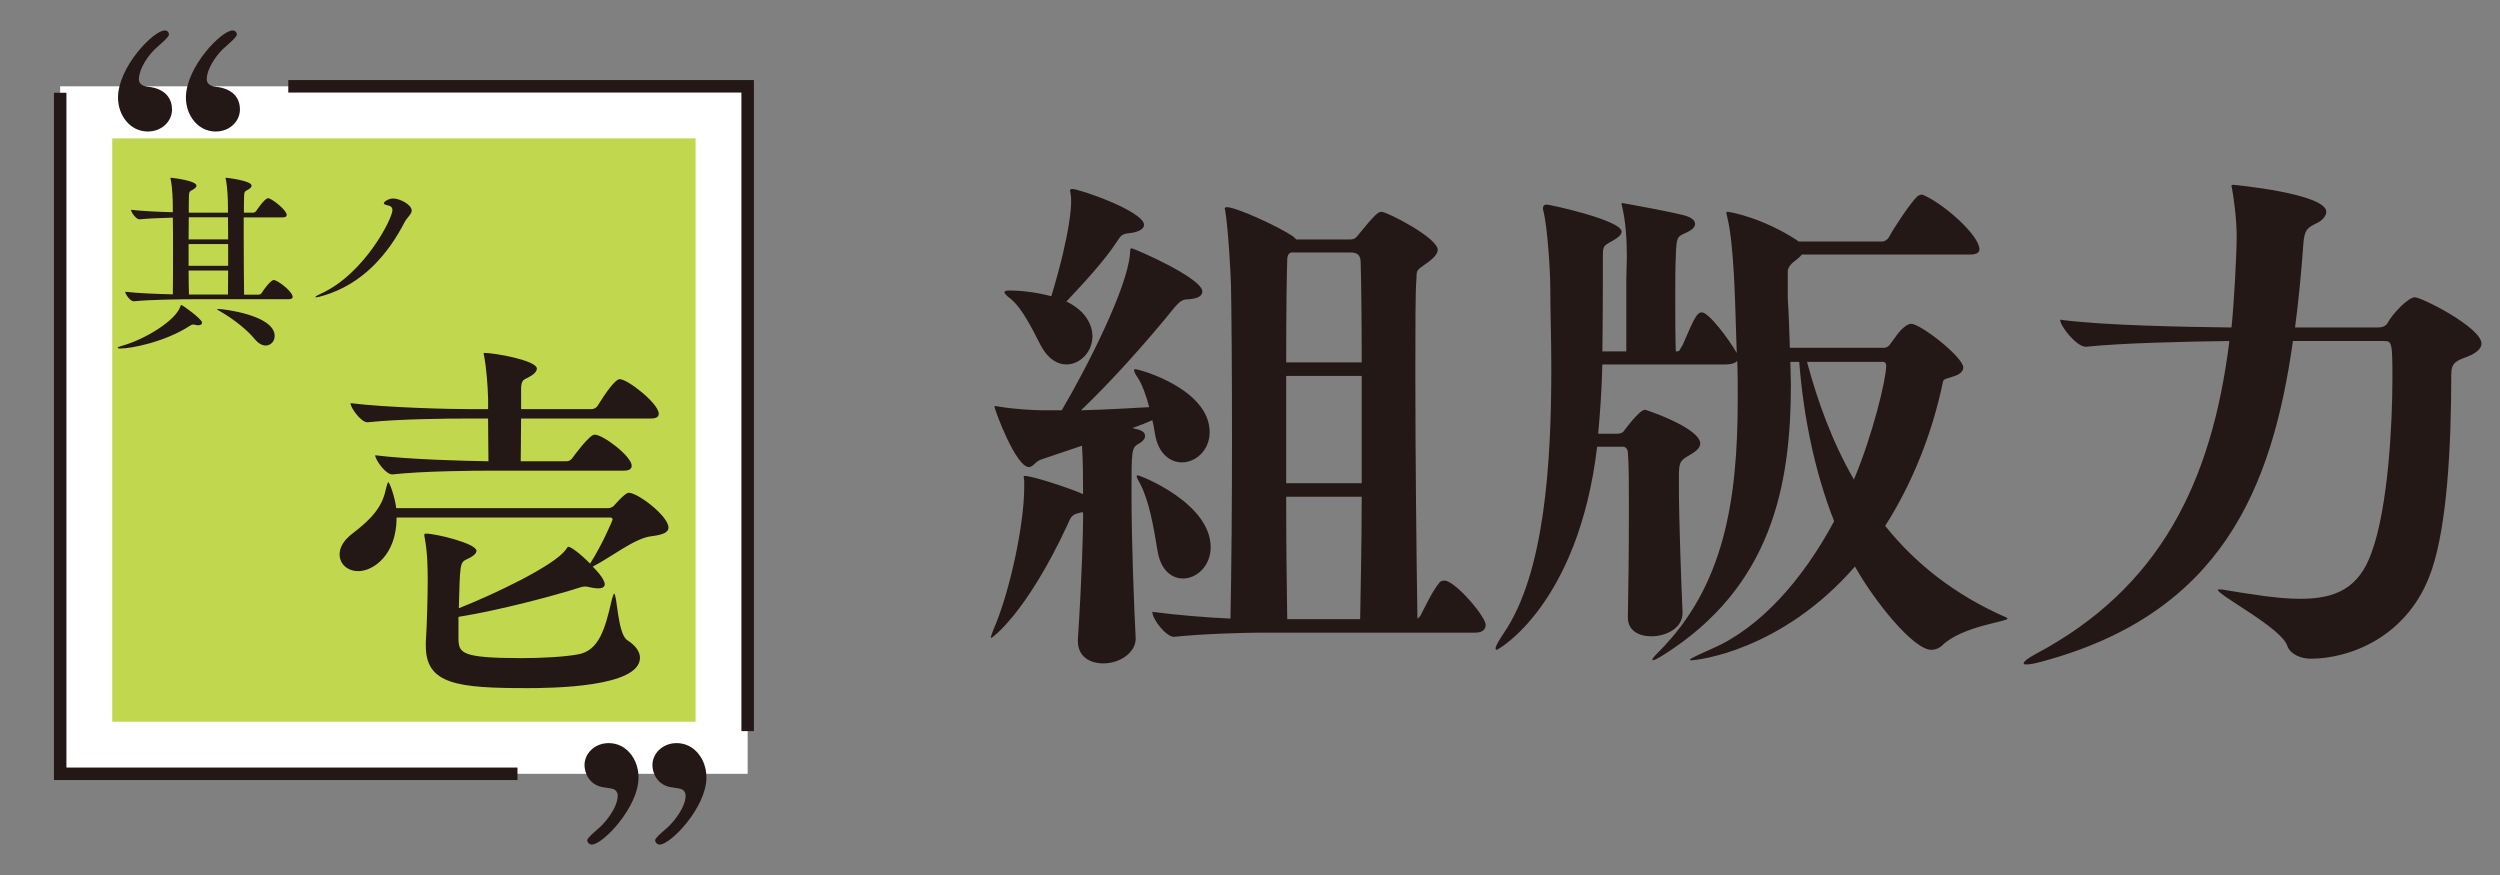 <?xml version="1.0" encoding="utf-8"?>
<!-- Generator: Adobe Illustrator 22.0.1, SVG Export Plug-In . SVG Version: 6.00 Build 0)  -->
<svg version="1.1" id="レイヤー_1" xmlns="http://www.w3.org/2000/svg" xmlns:xlink="http://www.w3.org/1999/xlink" x="0px"
	 y="0px" viewBox="0 0 170.079 59.528" style="enable-background:new 0 0 170.079 59.528;" xml:space="preserve">
<rect x="0" y="0" width="170.079" height="59.528" fill="#808080" stroke="none"/>
<style type="text/css">
	.st0{fill:#FFFFFF;}
	.st1{fill:none;stroke:#231815;stroke-width:0.85;}
	.st2{fill:#C0D74E;}
	.st3{fill:#231815;}
	.st4{fill:none;stroke:#231815;stroke-width:0;stroke-miterlimit:3.24;}
	.st5{fill:none;stroke:#231815;stroke-width:0;stroke-miterlimit:3.614;}
</style>
<g>
	<rect x="4.093" y="5.872" class="st0" width="46.771" height="46.772"/>
	<polyline class="st1" points="4.094,6.311 4.094,52.643 35.204,52.643 	"/>
	<rect x="7.637" y="9.415" class="st2" width="39.685" height="39.685"/>
	<g>
		<path class="st3" d="M40.264,57.457c-0.21,0-0.315-0.184-0.315-0.289c0-0.21,0.84-0.84,0.998-1.023
			c0.21-0.21,1.076-1.181,1.076-2.021c0-0.289-0.21-0.42-0.315-0.446c-0.105-0.052-0.63-0.104-0.735-0.131
			c-0.918-0.184-1.208-0.998-1.208-1.496c0-0.787,0.683-1.496,1.653-1.496c1.181,0,2.021,1.076,2.021,2.336
			C43.44,54.937,40.999,57.457,40.264,57.457z M44.884,57.457c-0.21,0-0.315-0.184-0.315-0.289c0-0.21,0.84-0.84,0.998-1.023
			c0.21-0.21,1.076-1.181,1.076-2.021c0-0.289-0.21-0.42-0.315-0.446c-0.105-0.052-0.63-0.104-0.735-0.131
			c-0.918-0.184-1.208-0.998-1.208-1.496c0-0.787,0.683-1.496,1.653-1.496c1.181,0,2.021,1.076,2.021,2.336
			C48.059,54.937,45.618,57.457,44.884,57.457z"/>
	</g>
	<g>
		<path class="st3" d="M8.029,6.638c0-2.073,2.415-4.567,3.176-4.567c0.21,0,0.289,0.158,0.289,0.289
			c0,0.184-0.813,0.84-0.971,0.998C9.761,4.118,9.447,4.958,9.447,5.378c0,0.289,0.184,0.472,0.63,0.525
			c1.26,0.131,1.627,0.892,1.627,1.548c0,0.787-0.682,1.496-1.653,1.496C8.869,8.947,8.029,7.871,8.029,6.638z M12.648,6.638
			c0-2.073,2.415-4.567,3.176-4.567c0.21,0,0.289,0.158,0.289,0.289c0,0.184-0.813,0.84-0.971,0.998
			c-0.499,0.499-1.076,1.365-1.076,2.021c0,0.262,0.157,0.472,0.63,0.525c1.128,0.131,1.627,0.735,1.627,1.548
			c0,0.787-0.682,1.496-1.653,1.496C13.488,8.947,12.648,7.871,12.648,6.638z"/>
	</g>
	<polyline class="st1" points="50.865,49.738 50.865,5.872 19.613,5.872 	"/>
	<g>
		<path class="st3" d="M77.262,43.466c0,0.886-1.028,1.666-2.197,1.666c-0.921,0-1.736-0.46-1.736-1.523v-0.106
			c0.284-4.358,0.354-7.405,0.354-8.22v-0.425h-0.106c-0.035,0-0.071,0-0.142,0.035c-0.532,0.106-0.603,0.319-0.815,0.815
			c-2.834,6.094-5.138,7.688-5.173,7.688c-0.036,0-0.036,0-0.036-0.035c0-0.071,0.071-0.248,0.177-0.532
			c1.099-2.516,2.09-7.122,2.09-9.672v-0.425c0-0.142-0.035-0.212-0.035-0.284c0-0.071,0.035-0.071,0.071-0.071
			c0.531,0,3.118,0.851,3.968,1.24c0-1.027,0-2.197-0.071-3.295l-2.834,0.957c-0.354,0.142-0.496,0.496-0.78,0.496
			c-0.886,0-2.338-3.897-2.338-4.11c0-0.036,0-0.036,0.036-0.036c0.071,0,0.142,0,0.283,0.036c1.063,0.177,2.374,0.248,3.012,0.248
			h1.24c1.736-2.94,4.464-8.326,4.642-10.629c0.035-0.284,0-0.39,0.106-0.39c0.177,0,4.819,2.02,4.819,2.94
			c0,0.284-0.284,0.496-1.028,0.532c-0.354,0-0.567,0.212-0.85,0.531c-1.913,2.374-4.429,5.173-6.377,7.015
			c1.594-0.035,3.331-0.142,4.641-0.212c-0.212-0.815-0.496-1.594-0.815-2.055c-0.177-0.248-0.212-0.39-0.212-0.46
			c0-0.035,0-0.071,0.071-0.071c0.284,0,5.067,1.346,5.067,4.287c0,1.24-0.957,2.055-1.878,2.055c-0.815,0-1.63-0.603-1.843-1.949
			c-0.035-0.284-0.106-0.603-0.177-0.921c-0.39,0.177-0.851,0.354-1.347,0.532c0.177,0.071,0.319,0.071,0.496,0.142
			c0.213,0.071,0.354,0.212,0.354,0.39s-0.106,0.354-0.425,0.531c-0.496,0.284-0.496,0.425-0.496,3.401
			c0,3.366,0.177,7.76,0.284,9.85V43.466z M73.613,21.251c0.496,0.531,0.708,1.098,0.708,1.63c0,1.063-0.85,1.913-1.771,1.913
			c-0.603,0-1.24-0.354-1.736-1.275c-0.602-1.169-1.275-2.551-2.055-3.189c-0.284-0.212-0.425-0.354-0.425-0.46
			c0-0.071,0.106-0.106,0.39-0.106c0.921,0,2.02,0.177,2.799,0.39c1.346-4.464,1.346-6.2,1.346-6.413c0-0.213,0-0.39-0.036-0.532
			c0-0.106-0.035-0.177-0.035-0.212c0-0.106,0.035-0.142,0.142-0.142c0.496,0,4.89,1.524,4.89,2.445
			c0,0.248-0.319,0.496-1.028,0.567c-0.46,0.036-0.567,0.177-0.815,0.567c-0.85,1.311-2.303,2.87-3.437,4.075
			C72.975,20.72,73.329,20.968,73.613,21.251z M78.75,37.478c-0.283-1.701-0.567-3.401-1.205-4.606
			c-0.142-0.248-0.212-0.39-0.212-0.46s0.035-0.071,0.071-0.071c0.177,0,4.96,1.878,4.96,4.889c0,1.276-0.957,2.126-1.878,2.126
			C79.707,39.356,78.963,38.789,78.75,37.478z M85.73,43.041c-0.85,0-3.897,0.071-5.846,0.283h-0.035
			c-0.496,0-1.453-1.169-1.453-1.701c1.559,0.213,3.72,0.39,5.314,0.461c0.071-3.437,0.106-7.972,0.106-12.118
			c0-4.748-0.036-9-0.071-10.558c0-0.425-0.177-3.827-0.39-5.067c0-0.071-0.035-0.106-0.035-0.142c0-0.071,0.071-0.106,0.142-0.106
			c0.638,0,3.508,1.311,4.5,1.984c0.071,0.071,0.177,0.142,0.212,0.212h3.685c0.106,0,0.319,0,0.496-0.248
			c1.24-1.523,1.417-1.63,1.63-1.63c0.39,0,3.827,1.771,3.827,2.586c0,0.213-0.177,0.496-0.673,0.851
			c-0.85,0.602-0.744,0.496-0.779,1.169c-0.071,0.78-0.071,3.295-0.071,6.484c0,5.173,0.071,12.153,0.142,16.582
			c0.071-0.036,0.142-0.106,0.212-0.213c0.319-0.602,0.78-1.63,1.311-2.268c0.071-0.071,0.213-0.106,0.319-0.106
			c0.071,0,0.142,0.036,0.177,0.036c0.957,0.425,2.622,2.48,2.622,2.976c0,0.284-0.177,0.532-0.709,0.532H85.73z M92.639,24.653
			c0-3.118-0.036-5.634-0.071-6.803c0-0.567-0.319-0.673-0.673-0.673h-4.075l-0.106,0.071c0,0-0.142,0.071-0.142,0.46
			c-0.035,0.957-0.071,3.614-0.071,6.945H92.639z M92.639,25.574h-5.138v7.299h5.138V25.574z M92.533,42.12
			c0.036-2.268,0.106-5.208,0.106-8.326h-5.138c0,3.083,0.036,6.023,0.071,8.326H92.533z"/>
		<path class="st3" d="M112.447,44.919c-0.036,0-0.036,0-0.036-0.035c0-0.071,0.106-0.212,0.425-0.531
			c4.464-4.464,5.385-10.311,5.385-17.22c0-0.85,0-1.701-0.035-2.586c-0.106,0.142-0.354,0.248-0.886,0.248h-8.291
			c-0.035,1.63-0.142,3.189-0.283,4.712h1.275c0.177,0,0.39-0.036,0.496-0.213c0,0,1.027-1.417,1.417-1.417
			c0.071,0,3.756,1.24,3.756,2.303c0,0.354-0.425,0.603-0.779,0.815c-0.638,0.354-0.673,0.532-0.673,1.524v0.531
			c0,2.374,0.177,7.086,0.248,8.574v0.106c0,0.957-1.063,1.559-2.126,1.559c-0.85,0-1.594-0.39-1.594-1.276v-0.035
			c0.035-1.453,0.071-4.642,0.071-7.334c0-1.629,0-3.083-0.071-3.897c0-0.106-0.106-0.354-0.319-0.354h-1.771
			c-1.276,10.735-6.732,13.818-6.838,13.818c-0.036,0-0.071-0.035-0.071-0.106c0-0.142,0.177-0.461,0.531-0.992
			c2.834-4.11,3.26-11.728,3.26-18.07c0-2.02-0.071-3.933-0.071-5.563c0-0.957-0.177-3.933-0.46-5.102
			c-0.036-0.071-0.036-0.177-0.036-0.213c0-0.177,0.106-0.248,0.248-0.248c0.212,0,5.102,1.063,5.102,1.843
			c0,0.177-0.177,0.39-0.708,0.673c-0.496,0.284-0.567,0.284-0.567,0.992c0,5.031-0.036,6.2-0.036,6.484h1.63v-4.96
			c0-0.46,0.036-0.957,0.036-1.453c0-1.169-0.071-2.374-0.319-3.437c-0.036-0.106-0.036-0.177-0.036-0.213
			c0-0.035,0-0.035,0.036-0.035c0,0,4.003,0.708,4.464,0.921c0.354,0.142,0.496,0.319,0.496,0.496c0,0.212-0.177,0.39-0.46,0.532
			c-0.673,0.354-0.815,0.142-0.85,1.665c-0.036,0.708-0.036,1.701-0.036,2.728c0,1.382,0,2.87,0.036,3.756
			c0.319,0,0.212-0.071,0.354-0.248c0.212-0.284,0.78-1.913,1.134-2.268c0.106-0.106,0.177-0.142,0.284-0.142
			c0.46,0,1.807,1.771,2.374,2.764l-0.071-2.232c-0.035-0.886-0.106-5.102-0.567-6.98c-0.035-0.177-0.071-0.283-0.071-0.319
			c0-0.071,0.036-0.071,0.071-0.071c0.248,0,2.409,0.425,4.712,1.914l0.142,0.106h5.705c0.106,0,0.319-0.106,0.425-0.283
			c0.319-0.603,1.453-2.338,1.948-2.799c0.106-0.071,0.213-0.106,0.284-0.106s0.106,0,0.142,0.035
			c1.382,0.603,3.791,2.729,3.791,3.685c0,0.177-0.142,0.354-0.638,0.354h-11.444c-0.106,0.142-0.284,0.284-0.461,0.425
			c-0.354,0.248-0.496,0.532-0.496,0.708v1.843c0.071,1.098,0.106,2.232,0.142,3.366h6.413c0.284,0,0.461-0.319,0.461-0.319
			c0.177-0.212,0.567-0.851,0.921-1.099c0.177-0.142,0.319-0.212,0.461-0.212c0.638,0,3.543,2.268,3.543,2.976
			c0,0.213-0.177,0.425-0.567,0.567c-0.46,0.177-0.779,0.177-0.815,0.39c-0.708,3.437-2.055,6.874-3.933,9.814
			c2.02,2.516,4.677,4.677,8.255,6.236c0.035,0.036,0.071,0.036,0.071,0.071c0,0.212-3.047,0.496-4.429,1.807
			c-0.213,0.213-0.496,0.319-0.744,0.319c-1.24,0-3.897-3.331-5.208-5.669c-5.031,5.775-10.771,6.377-11.125,6.377
			c-0.071,0-0.106,0-0.106-0.035c0-0.071,0.531-0.319,1.488-0.744c3.295-1.417,6.201-4.712,8.326-8.681
			c-1.311-3.331-2.09-7.122-2.374-10.842h-0.603c0,0.496,0.036,1.027,0.036,1.523c0,6.909-1.311,13.783-8.681,18.424
			C112.873,44.742,112.553,44.919,112.447,44.919z M128.321,24.901c0-0.142-0.036-0.284-0.248-0.284h-5.138
			c0.708,2.657,1.701,5.421,3.189,8.007C127.399,29.613,128.321,25.786,128.321,24.901z"/>
		<path class="st3" d="M158.262,14.413c0,0.284-0.284,0.603-0.673,0.78c-0.567,0.283-0.815,0.39-0.886,1.381
			c-0.142,1.949-0.319,3.827-0.567,5.705h5.598c0.425,0,0.602-0.142,0.708-0.319c0.283-0.567,1.382-1.736,1.842-1.736
			c0.461,0,4.535,2.055,4.535,3.153c0,0.319-0.319,0.638-0.957,0.886c-0.744,0.283-1.098,0.39-1.098,1.205
			c0,5.208-0.319,10.275-1.311,13.251c-1.523,4.606-5.598,6.094-8.255,6.094c-0.638,0-1.382-0.284-1.595-0.886
			c-0.39-1.205-4.712-3.437-4.712-3.791c0-0.036,0-0.036,0.071-0.036h0.177c2.125,0.354,3.897,0.638,5.35,0.638
			c2.445,0,4.004-0.744,4.854-3.153c1.134-3.083,1.417-8.787,1.417-11.834c0-2.516-0.036-2.551-0.603-2.551h-6.165
			c-1.417,10.062-4.89,18.565-17.149,21.825c-0.496,0.142-0.815,0.177-0.992,0.177c-0.142,0-0.177-0.036-0.177-0.071
			c0-0.142,0.354-0.39,0.815-0.638c8.397-4.464,11.976-11.586,13.18-21.294c-2.976,0.035-7.44,0.142-9.744,0.39h-0.035
			c-0.603,0-1.736-1.382-1.736-1.842c2.799,0.39,8.503,0.496,11.657,0.531c0.177-1.594,0.354-5.102,0.354-6.165
			c0-1.275-0.213-2.728-0.319-3.295c0-0.071-0.036-0.106-0.036-0.177c0-0.035,0.036-0.071,0.106-0.071
			S158.262,13.173,158.262,14.413z"/>
	</g>
	<path class="st4" d="M42.161,25.793c-0.306,0-0.97,0.944-1.505,1.811c-0.077,0.128-0.256,0.23-0.409,0.23h-4.796v-1.429
		c0.026-0.587,0.179-0.561,0.51-0.74c0.383-0.204,0.562-0.408,0.562-0.587c0-0.561-2.883-1.071-3.572-1.071
		c-0.026,0-0.051,0.026-0.051,0.051c0,0.026,0.025,0.102,0.051,0.23c0.128,0.739,0.23,1.811,0.255,2.831v0.715h-1.173
		c-1.455,0-5.715-0.102-8.19-0.408c0,0.306,0.715,1.301,1.148,1.301h0.026c2.143-0.23,5.51-0.256,6.913-0.256h1.276
		c0,0.996,0.026,2.271,0.026,2.909c-1.735-0.026-5.46-0.128-7.705-0.408c0,0.306,0.714,1.301,1.148,1.301h0.026
		c2.092-0.23,5.485-0.255,6.862-0.255h8.878c0.409,0,0.536-0.153,0.536-0.332c0-0.638-1.939-2.117-2.526-2.117
		c-0.331,0-1.301,1.301-1.505,1.581c-0.076,0.128-0.229,0.23-0.382,0.23h-3.138c0-0.612,0.025-1.837,0.025-2.909h8.827
		c0.434,0,0.536-0.153,0.536-0.331C44.814,27.452,42.696,25.793,42.161,25.793z M42.773,33.523c-0.255,0-0.969,0.842-0.995,0.867
		c-0.077,0.102-0.281,0.179-0.383,0.179H26.956c-0.102-0.817-0.46-1.76-0.536-1.76c-0.051,0-0.102,0.178-0.179,0.51
		c-0.255,1.25-1.071,2.066-2.27,2.985c-0.612,0.459-0.868,0.969-0.868,1.403c0,0.663,0.536,1.148,1.276,1.148
		c0.995,0,2.602-1.072,2.602-3.648h14.516c0.077,0,0.179,0.025,0.179,0.127c0,0.077-0.714,1.735-1.531,3.011
		c-0.918-0.919-1.377-1.148-1.479-1.148c-0.051,0-0.077,0.076-0.179,0.204c-0.765,1.071-4.822,3.01-7.271,3.98
		c0.077-2.96,0.077-3.113,0.51-3.317c0.46-0.204,0.689-0.408,0.689-0.587c0-0.51-2.781-1.173-3.418-1.173
		c-0.102,0-0.128,0.025-0.128,0.102c0,0.051,0,0.102,0.026,0.178c0.204,1.097,0.204,2.169,0.204,3.036
		c0,0.868-0.051,2.909-0.128,4.057v0.28c0,2.602,2.169,2.858,6.888,2.858c1.633,0,7.679-0.052,7.679-2.067
		c0-0.408-0.28-0.816-0.867-1.199c-0.663-0.434-0.689-3.163-0.893-3.163c-0.025,0-0.077,0.127-0.153,0.408
		c-0.459,1.99-0.867,3.469-2.296,3.725c-0.97,0.178-2.5,0.255-3.878,0.255c-4.082,0-4.235-0.357-4.26-1.302v-1.505
		c2.831-0.459,6.48-1.428,8.316-2.015c0.103-0.026,0.205-0.051,0.307-0.051c0.102,0,0.204,0.025,0.306,0.051
		c0.229,0.051,0.408,0.076,0.561,0.076c0.306,0,0.459-0.102,0.459-0.28c0-0.204-0.229-0.612-0.816-1.199
		c1.25-0.638,2.857-1.939,3.98-2.067c0.842-0.102,1.173-0.28,1.173-0.586C45.477,35.105,43.385,33.523,42.773,33.523z"/>
	<g>
		<path class="st3" d="M45.478,35.895c0,0.306-0.332,0.485-1.173,0.587c-1.123,0.127-2.73,1.429-3.98,2.066
			c0.587,0.587,0.816,0.995,0.816,1.199c0,0.179-0.153,0.281-0.459,0.281c-0.153,0-0.332-0.026-0.562-0.077
			c-0.102-0.025-0.204-0.051-0.306-0.051c-0.103,0-0.204,0.025-0.307,0.051c-1.837,0.587-5.485,1.556-8.317,2.016v1.505
			c0.025,0.944,0.179,1.301,4.261,1.301c1.377,0,2.908-0.077,3.878-0.255c1.429-0.255,1.837-1.735,2.296-3.725
			c0.077-0.28,0.127-0.408,0.153-0.408c0.204,0,0.229,2.73,0.893,3.164c0.586,0.383,0.867,0.791,0.867,1.199
			c0,2.016-6.046,2.066-7.679,2.066c-4.72,0-6.889-0.255-6.889-2.857v-0.281c0.077-1.148,0.127-3.189,0.127-4.056
			c0-0.868,0-1.939-0.204-3.036c-0.025-0.077-0.025-0.127-0.025-0.179c0-0.077,0.025-0.102,0.128-0.102
			c0.638,0,3.418,0.664,3.418,1.174c0,0.179-0.229,0.383-0.689,0.587c-0.434,0.204-0.434,0.357-0.51,3.316
			c2.449-0.97,6.506-2.908,7.271-3.98c0.103-0.127,0.128-0.204,0.179-0.204c0.102,0,0.562,0.229,1.48,1.148
			c0.816-1.275,1.531-2.934,1.531-3.01c0-0.102-0.102-0.127-0.179-0.127H26.981c0,2.577-1.607,3.648-2.603,3.648
			c-0.74,0-1.275-0.485-1.275-1.148c0-0.434,0.255-0.944,0.867-1.403c1.199-0.918,2.016-1.735,2.271-2.985
			c0.077-0.332,0.128-0.51,0.179-0.51c0.077,0,0.434,0.944,0.536,1.76h14.44c0.102,0,0.306-0.077,0.383-0.178
			c0.025-0.026,0.74-0.868,0.995-0.868C43.385,33.523,45.478,35.104,45.478,35.895z M44.814,28.14c0,0.179-0.102,0.332-0.536,0.332
			h-8.827c0,1.071-0.026,2.296-0.026,2.908h3.138c0.153,0,0.306-0.102,0.383-0.229c0.204-0.281,1.173-1.582,1.505-1.582
			c0.587,0,2.525,1.48,2.525,2.118c0,0.179-0.127,0.332-0.536,0.332h-8.878c-1.377,0-4.771,0.025-6.863,0.255h-0.025
			c-0.434,0-1.148-0.995-1.148-1.301c2.245,0.281,5.97,0.383,7.705,0.408c0-0.638-0.025-1.914-0.025-2.908H31.93
			c-1.403,0-4.771,0.025-6.914,0.255h-0.025c-0.434,0-1.148-0.995-1.148-1.301c2.475,0.306,6.735,0.408,8.189,0.408h1.174v-0.714
			c-0.026-1.021-0.127-2.092-0.255-2.832c-0.025-0.127-0.051-0.204-0.051-0.229s0.025-0.051,0.051-0.051
			c0.689,0,3.572,0.51,3.572,1.071c0,0.179-0.178,0.383-0.561,0.587c-0.332,0.179-0.485,0.153-0.51,0.74v1.429h4.796
			c0.153,0,0.332-0.102,0.408-0.229c0.536-0.868,1.199-1.812,1.505-1.812C42.697,25.792,44.814,27.451,44.814,28.14z"/>
	</g>
	<path class="st5" d="M14.845,21.019c-0.051,0-0.077,0.013-0.077,0.026c0,0.025,0.089,0.064,0.192,0.127
		c0.905,0.511,1.875,1.289,2.372,1.901c0.255,0.306,0.51,0.434,0.74,0.434c0.344,0,0.612-0.281,0.612-0.651
		C18.684,21.44,15.189,21.019,14.845,21.019z M15.521,18.086h-2.692v-1.48h2.692V18.086z M15.521,16.287h-2.692
		c0-0.536,0.013-1.059,0.013-1.505h2.666C15.508,15.177,15.521,15.7,15.521,16.287z M12.332,20.752
		c-0.038,0-0.051,0.038-0.064,0.102c-0.319,0.956-2.411,2.245-3.993,2.678c-0.178,0.051-0.267,0.09-0.267,0.128
		c0,0.025,0.063,0.051,0.178,0.051c0.753,0,3.023-0.447,4.707-1.531c0.089-0.063,0.166-0.102,0.255-0.102
		c0.026,0,0.064,0,0.102,0.013c0.09,0.026,0.166,0.038,0.23,0.038c0.178,0,0.268-0.076,0.268-0.178
		C13.748,21.708,12.421,20.752,12.332,20.752z M15.521,18.405c0,0.599-0.013,1.16-0.013,1.632h-2.653
		c-0.013-0.472-0.026-1.033-0.026-1.632H15.521z M18.697,19.055c-0.026-0.013-0.051-0.013-0.077-0.013
		c-0.191,0-0.676,0.638-0.816,0.88c-0.038,0.064-0.127,0.115-0.204,0.115h-0.995c-0.013-1.058-0.025-2.551-0.025-3.89v-1.365h2.653
		c0.217,0,0.268-0.077,0.268-0.166c0-0.319-0.881-1.008-1.187-1.123c-0.025-0.012-0.051-0.012-0.076-0.012
		c-0.243,0-0.791,0.842-0.804,0.854c-0.038,0.064-0.127,0.128-0.204,0.128h-0.638c0-0.536,0-0.944,0.013-1.161
		c0.013-0.319,0.102-0.306,0.255-0.395c0.179-0.102,0.255-0.192,0.255-0.281c0-0.344-1.696-0.536-1.735-0.536
		c-0.025,0-0.038,0.013-0.038,0.026c0,0.025,0.013,0.051,0.026,0.115c0.115,0.574,0.14,1.365,0.14,1.964v0.268h-2.666
		c0-0.536,0-0.957,0.013-1.161c0.013-0.319,0.102-0.306,0.255-0.395c0.178-0.102,0.255-0.192,0.255-0.281
		c0-0.344-1.697-0.536-1.735-0.536c-0.025,0-0.038,0.013-0.038,0.026c0,0.025,0.013,0.051,0.025,0.115
		c0.115,0.574,0.141,1.365,0.141,1.964v0.242c-0.982-0.025-2.118-0.076-2.845-0.165c0,0.165,0.345,0.65,0.574,0.65H9.5
		c0.587-0.064,1.454-0.089,2.258-0.115c0.013,0.6,0.013,1.518,0.013,2.475c0,0.97,0,1.964-0.013,2.742
		c-1.084-0.025-2.449-0.076-3.24-0.178c0,0.166,0.344,0.65,0.574,0.65h0.013c1.097-0.114,3.367-0.14,4.081-0.14h6.455
		c0.217,0,0.268-0.076,0.268-0.166C19.909,19.871,19.054,19.183,18.697,19.055z"/>
	<g>
		<path class="st3" d="M13.748,21.951c0,0.102-0.089,0.178-0.268,0.178c-0.063,0-0.14-0.013-0.229-0.038
			c-0.038-0.013-0.077-0.013-0.102-0.013c-0.089,0-0.166,0.038-0.255,0.102c-1.684,1.084-3.954,1.531-4.707,1.531
			c-0.115,0-0.178-0.025-0.178-0.051c0-0.039,0.089-0.077,0.268-0.128c1.582-0.434,3.674-1.722,3.993-2.679
			c0.013-0.064,0.026-0.102,0.064-0.102C12.422,20.751,13.748,21.708,13.748,21.951z M19.909,20.19c0,0.089-0.051,0.166-0.268,0.166
			h-6.455c-0.714,0-2.985,0.025-4.082,0.14H9.092c-0.229,0-0.574-0.484-0.574-0.65c0.791,0.102,2.156,0.153,3.24,0.179
			c0.013-0.778,0.013-1.773,0.013-2.743c0-0.957,0-1.875-0.013-2.475c-0.803,0.025-1.671,0.051-2.258,0.115H9.488
			c-0.229,0-0.574-0.485-0.574-0.65c0.727,0.089,1.862,0.14,2.844,0.166v-0.242c0-0.6-0.025-1.391-0.14-1.964
			c-0.013-0.064-0.025-0.089-0.025-0.115c0-0.013,0.013-0.025,0.038-0.025c0.038,0,1.735,0.191,1.735,0.536
			c0,0.089-0.077,0.179-0.255,0.281c-0.153,0.089-0.243,0.077-0.255,0.396c-0.013,0.204-0.013,0.625-0.013,1.161h2.666v-0.268
			c0-0.6-0.025-1.391-0.14-1.964c-0.013-0.064-0.026-0.089-0.026-0.115c0-0.013,0.013-0.025,0.039-0.025
			c0.038,0,1.735,0.191,1.735,0.536c0,0.089-0.077,0.179-0.255,0.281c-0.153,0.089-0.242,0.077-0.255,0.396
			c-0.013,0.217-0.013,0.625-0.013,1.161h0.638c0.077,0,0.166-0.063,0.204-0.127c0.013-0.013,0.561-0.854,0.804-0.854
			c0.025,0,0.051,0,0.077,0.013c0.306,0.115,1.186,0.804,1.186,1.123c0,0.089-0.051,0.166-0.268,0.166H16.58v1.365
			c0,1.339,0.013,2.832,0.025,3.891h0.995c0.076,0,0.166-0.051,0.204-0.115c0.14-0.243,0.625-0.88,0.816-0.88
			c0.025,0,0.051,0,0.076,0.013C19.055,19.182,19.909,19.871,19.909,20.19z M15.509,14.781h-2.666c0,0.447-0.013,0.97-0.013,1.505
			h2.691C15.521,15.7,15.509,15.177,15.509,14.781z M15.521,16.605H12.83v1.48h2.691V16.605z M12.83,18.404
			c0,0.6,0.013,1.161,0.025,1.633h2.653c0-0.472,0.013-1.033,0.013-1.633H12.83z M18.685,22.856c0,0.37-0.268,0.65-0.612,0.65
			c-0.229,0-0.485-0.127-0.74-0.434c-0.498-0.612-1.467-1.391-2.373-1.901c-0.102-0.064-0.191-0.102-0.191-0.127
			c0-0.013,0.025-0.025,0.077-0.025C15.19,21.019,18.685,21.44,18.685,22.856z"/>
	</g>
	<path class="st5" d="M27.513,15.139c0.189-0.367,0.496-0.566,0.496-0.814c0-0.406-0.804-0.823-1.27-0.823
		c-0.288,0-0.625,0.208-0.625,0.327c0,0.05,0.07,0.1,0.268,0.139c0.208,0.04,0.317,0.139,0.317,0.327
		c0,0.566-1.885,4.306-4.831,5.666c-0.248,0.109-0.417,0.208-0.417,0.248c0,0.01,0.02,0.02,0.05,0.02c0.059,0,0.218-0.03,0.476-0.11
		C24.715,19.316,26.422,17.242,27.513,15.139z"/>
	<g>
		<path class="st3" d="M21.976,20.12c-0.258,0.079-0.417,0.109-0.476,0.109c-0.03,0-0.049-0.01-0.049-0.02
			c0-0.04,0.168-0.139,0.417-0.248c2.946-1.359,4.83-5.098,4.83-5.664c0-0.188-0.109-0.288-0.317-0.327
			c-0.198-0.04-0.268-0.089-0.268-0.139c0-0.119,0.337-0.328,0.625-0.328c0.466,0,1.27,0.417,1.27,0.823
			c0,0.248-0.307,0.446-0.496,0.813C26.42,17.244,24.714,19.316,21.976,20.12z"/>
	</g>
</g>
</svg>
